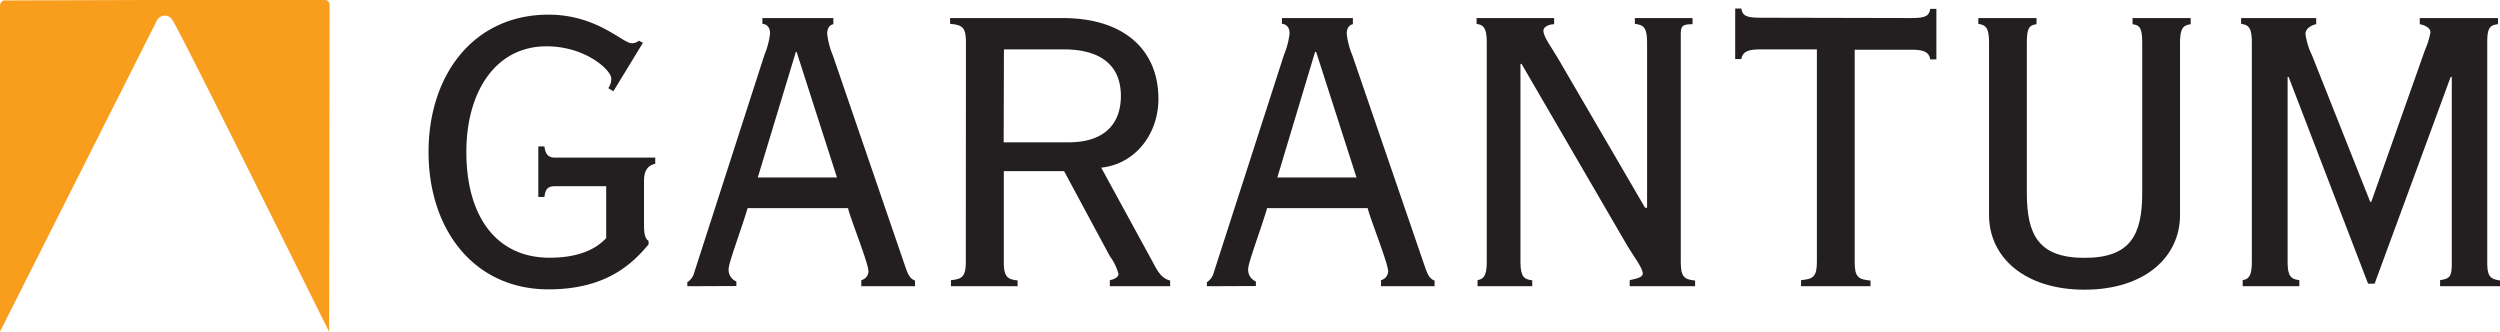 <svg id="Lager_1" data-name="Lager 1" xmlns="http://www.w3.org/2000/svg" viewBox="0 0 382.22 50.74"><defs><style>.cls-1{fill:#f99d1c;}.cls-2{fill:#231f20;}</style></defs><title>Garantum_utantext_pos_logo</title><path class="cls-1" d="M118.3,386.31s-.93-.2-1,.9,0,49.77,0,49.77l24-47.59a1.35,1.35,0,0,1,2.43,0c1.17,1.7,23.91,47.59,23.91,47.59l.07-49.77s.13-.93-.76-1S118.3,386.31,118.3,386.31Z" transform="translate(-117.32 -386.24)"/><path class="cls-2" d="M210,414.71h-7.8c-1.1,0-1.49.39-1.64,1.64h-.94v-7.73h.94c.15,1.33.7,1.72,1.64,1.72h15.3v.94c-1,.23-1.72.86-1.72,2.65v6.25c0,1.24,0,2.49.7,2.88v.55c-2.26,2.65-6.16,6.87-15.3,6.87-11.39,0-18.34-9.13-18.34-21s6.95-21,18.34-21c7.42,0,11.32,4.37,12.73,4.37a1.65,1.65,0,0,0,1.09-.39l.62.32-4.52,7.41-.78-.47a2.57,2.57,0,0,0,.46-1.48c0-1.25-3.9-4.92-9.91-4.92-7.73,0-12.25,6.87-12.25,16.16,0,9.76,4.52,16.16,12.72,16.16,3.9,0,6.79-1,8.66-3Z" transform="translate(-117.32 -386.24)"/><path class="cls-2" d="M222.4,430v-.62a2.49,2.49,0,0,0,.94-1.1l10.85-33.64a12,12,0,0,0,.86-3.28c0-.86-.39-1.4-1.17-1.48V389h10.85v.94c-.7.15-.94.78-.94,1.48a12,12,0,0,0,.86,3.28l11.16,32.55c.39,1.09.71,1.64,1.41,1.88V430H249v-.93a1.42,1.42,0,0,0,1.1-1.33c0-1.25-2.74-8-3.13-9.68H231.62c-.71,2.5-2.89,8.35-2.89,9.21a1.92,1.92,0,0,0,1.17,2v.7Zm10.78-16.63h12.1l-6.17-19.2H239Z" transform="translate(-117.32 -386.24)"/><path class="cls-2" d="M265,392.7c0-2.26-.55-2.66-2.42-2.81V389h17.17c9.68,0,14.68,5.08,14.68,12.34,0,5.46-3.6,10-8.75,10.53l7.42,13.59c.94,1.64,1.48,3.27,3.12,3.67V430H287v-.93c.86-.16,1.33-.55,1.33-.94a8.27,8.27,0,0,0-1.33-2.73l-7-13h-9.21v13.89c0,2.27.55,2.66,2.11,2.82V430H262.71v-.93c1.72-.16,2.27-.55,2.27-2.82Zm5.77,15.3h9.92c5.31,0,8-2.66,8-7.1s-2.81-7.11-8.74-7.11h-9.14Z" transform="translate(-117.32 -386.24)"/><path class="cls-2" d="M301.84,430v-.62a2.47,2.47,0,0,0,.93-1.1l10.85-33.64a12,12,0,0,0,.86-3.28c0-.86-.39-1.4-1.17-1.48V389h10.85v.94c-.7.15-.94.78-.94,1.48a12,12,0,0,0,.86,3.28l11.17,32.55c.39,1.09.7,1.64,1.4,1.88V430h-8.19v-.93a1.42,1.42,0,0,0,1.09-1.33c0-1.25-2.73-8-3.13-9.68H311.05c-.71,2.5-2.89,8.35-2.89,9.21a1.92,1.92,0,0,0,1.17,2v.7Zm10.77-16.63h12.1l-6.17-19.2h-.16Z" transform="translate(-117.32 -386.24)"/><path class="cls-2" d="M343.22,430v-.93c.86-.16,1.41-.55,1.41-2.82V392.7c0-2.26-.55-2.66-1.56-2.81V389h11.86v.94c-.62,0-1.64.31-1.64,1,0,.94,1.17,2.42,2.27,4.3L368.83,418h.31V392.7c0-2.26-.55-2.66-1.87-2.81V389h8.82v.94c-1.49,0-1.8.23-1.8,1.48v34.89c0,2.27.55,2.66,2.19,2.82V430h-10v-.93c1.17-.24,2-.47,2-1,0-.86-1.4-2.65-2.34-4.22L349.94,396h-.16v30.28c0,2.27.55,2.66,1.8,2.82V430Z" transform="translate(-117.32 -386.24)"/><path class="cls-2" d="M409.62,389c2.19,0,2.65-.39,2.81-1.4h.94v7.72h-.94c-.16-1.09-.94-1.48-2.81-1.48h-8.74v32.47c0,2.27.54,2.66,2.42,2.82V430H392.68v-.93c1.87-.16,2.42-.55,2.42-2.82V393.79h-8.74c-1.8,0-2.66.39-2.81,1.48h-.94v-7.72h.94c.15,1,.62,1.4,2.81,1.4Z" transform="translate(-117.32 -386.24)"/><path class="cls-2" d="M452.25,389v.94c-1.09.15-1.63.55-1.63,2.81v26.38c0,6.4-5.39,11.4-14.6,11.4s-14.6-5-14.6-11.4V392.7c0-2.26-.55-2.66-1.64-2.81V389h8.9v.94c-1.09.15-1.48.55-1.48,2.81v23c0,6.4,1.79,9.91,8.82,9.91s8.82-3.51,8.82-9.91v-23c0-2.26-.39-2.66-1.48-2.81V389Z" transform="translate(-117.32 -386.24)"/><path class="cls-2" d="M499.23,389v.94c-1.25.15-1.64.55-1.64,2.81v33.56c0,2.27.47,2.58,2,2.82V430h-9.21v-.93c1.56-.24,1.79-.55,1.79-2.82V398H492l-11.63,31.61h-1L467.22,398h-.15v28.25c0,2.27.54,2.66,1.79,2.82V430H460.2v-.93c.86-.16,1.4-.55,1.4-2.82V392.7c0-2.26-.54-2.66-1.64-2.81V389h11.48v.94c-.78.15-1.64.7-1.64,1.48a10.45,10.45,0,0,0,1,3.28l8.9,22.4h.16l8.2-23.18a12.65,12.65,0,0,0,.85-2.73c0-.7-.85-1.1-1.64-1.25V389Z" transform="translate(-117.32 -386.24)"/></svg>